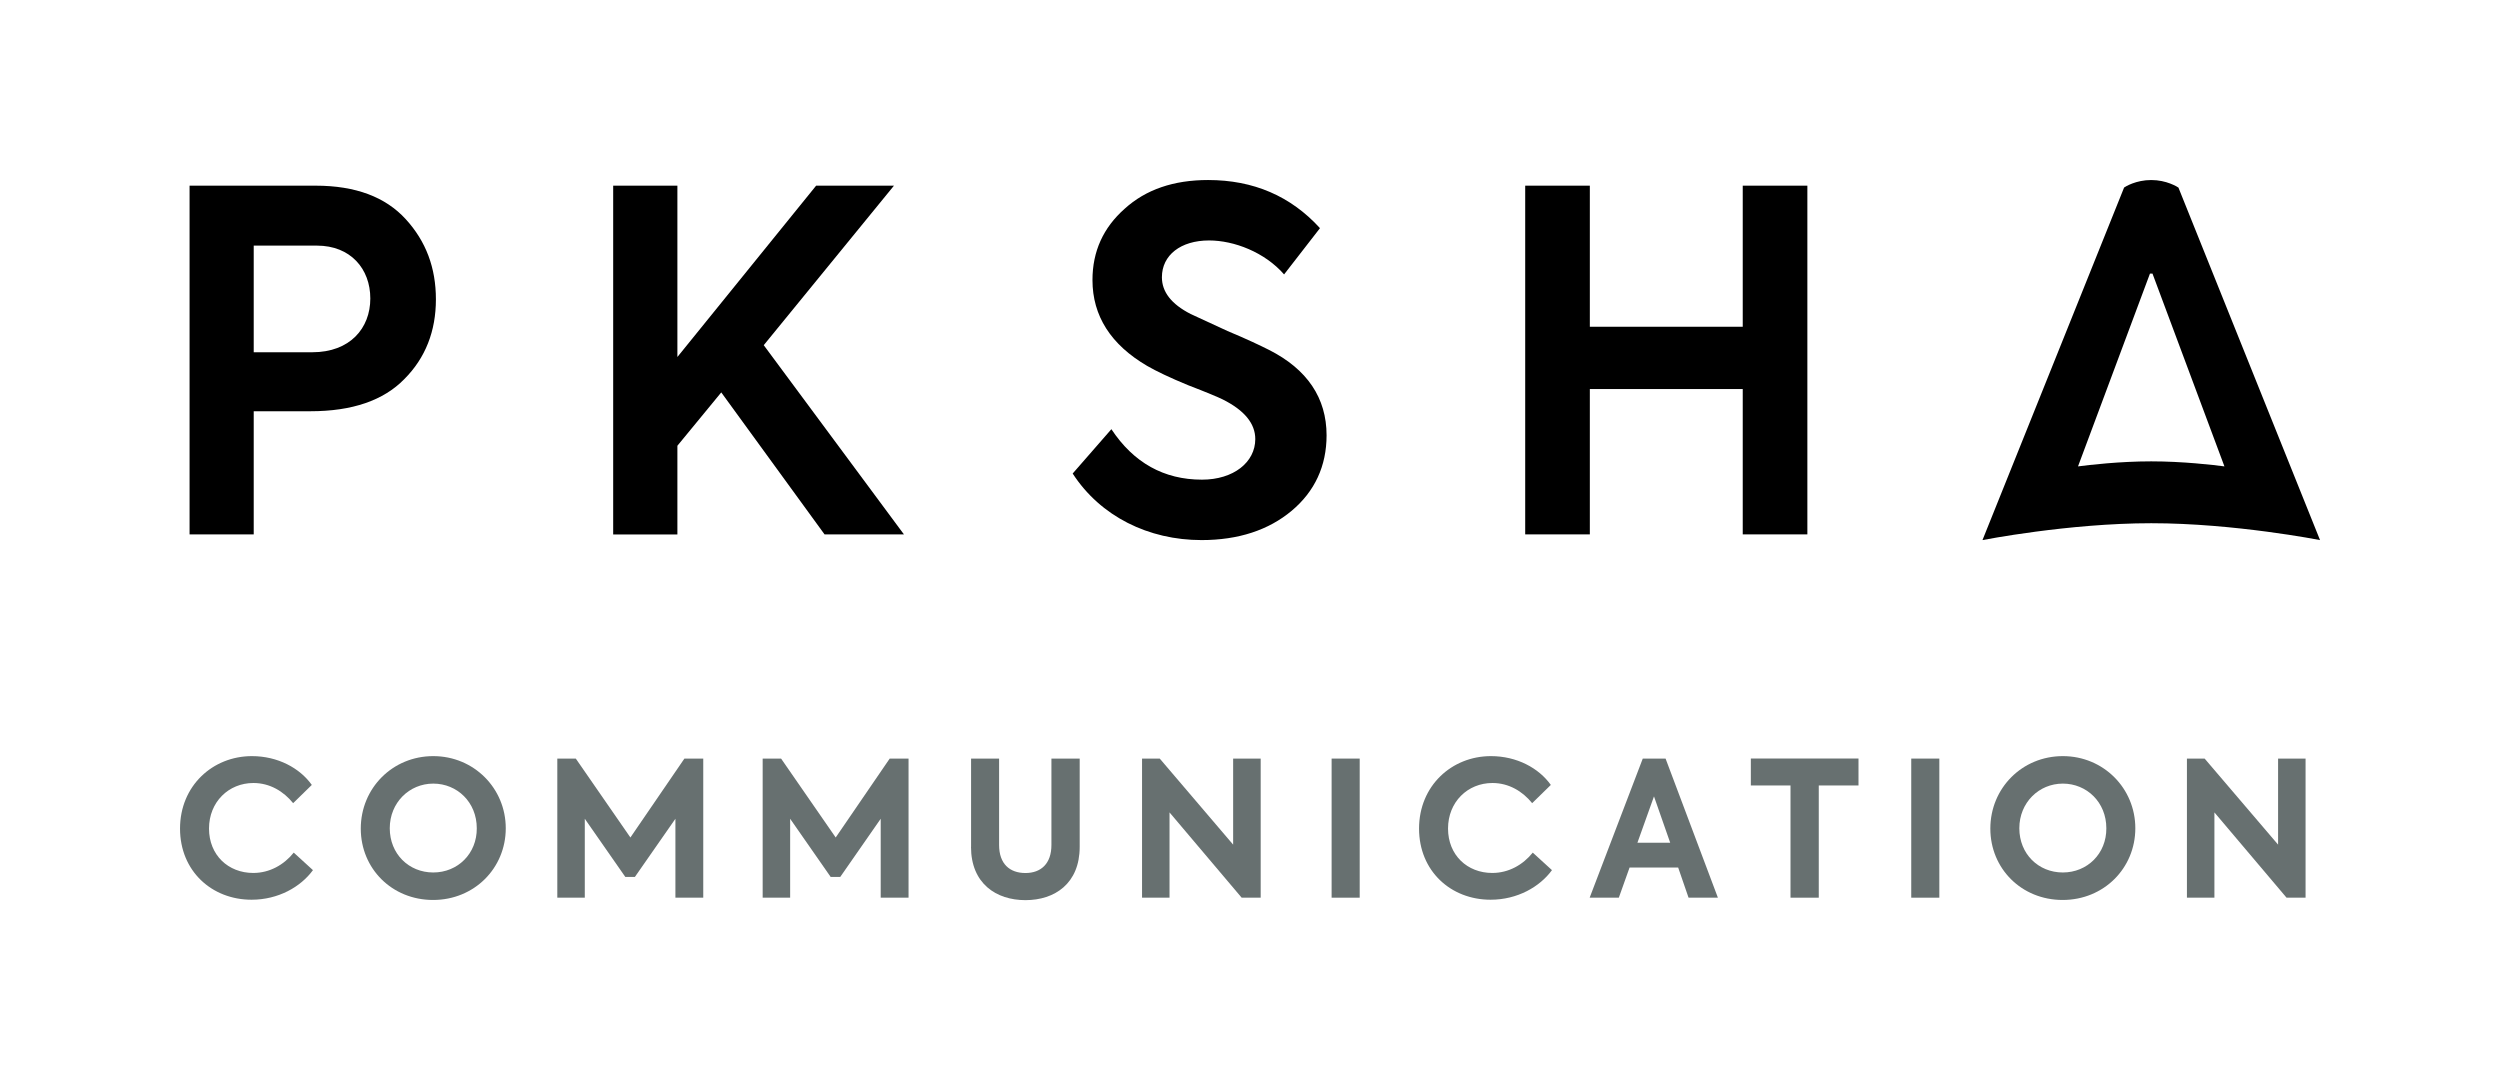 <?xml version="1.0" encoding="UTF-8"?><svg id="_レイヤー_1" xmlns="http://www.w3.org/2000/svg" viewBox="0 0 416.6 180"><defs><style>.cls-1{fill:#677070;}</style></defs><g id="short"><path d="M363,31.25c-.22-.14-1.97-1.25-4.52-1.25h0c-2.55,0-4.31,1.1-4.52,1.25l-23.6,58.75s14.3-2.81,28.13-2.81,28.12,2.81,28.12,2.81l-23.6-58.75Zm-16.72,46.47l11.99-32.13h.42l11.99,32.13c-1.81-.24-6.93-.84-12.2-.84s-10.39,.6-12.2,.84Z"/><path d="M52.59,30.94c6.68,0,11.64,1.89,15.02,5.58,3.38,3.7,5.03,8.1,5.03,13.37s-1.73,9.75-5.27,13.29c-3.46,3.54-8.65,5.35-15.65,5.35h-9.44v20.52h-10.69V30.94h21Zm-.55,27.76c6.29,0,9.67-4.01,9.67-8.96s-3.3-8.81-8.89-8.81h-10.54v17.77h9.75Z"/><path d="M137.41,89.06l-17.22-23.67-7.31,8.89v14.78h-10.7V30.94h10.7v28.55l23.12-28.55h12.97l-21.7,26.58,23.36,31.53h-13.21Z"/><path d="M178.75,78.91l6.45-7.39c3.7,5.58,8.73,8.41,15.1,8.41,5.27,0,8.88-2.91,8.88-6.76,0-2.6-1.81-4.8-5.43-6.61-.79-.39-2.67-1.18-5.74-2.36-3.07-1.26-5.35-2.36-6.84-3.22-6.06-3.54-9.12-8.34-9.12-14.31,0-4.8,1.81-8.73,5.35-11.87,3.54-3.22,8.18-4.8,13.92-4.8,7.55,0,13.76,2.67,18.64,8.02l-5.98,7.71c-3.22-3.7-8.34-5.66-12.5-5.66-4.72,0-7.86,2.44-7.86,6.13,0,2.44,1.57,4.48,4.8,6.13l6.13,2.83c3.22,1.34,5.51,2.44,6.92,3.15,6.37,3.22,9.59,8.02,9.59,14.23,0,5.11-1.97,9.36-5.82,12.58-3.85,3.22-8.88,4.88-15.02,4.88-8.81,0-16.83-3.93-21.47-11.09Z"/><path d="M254.16,89.06V30.94h10.77v23.51h25.48V30.94h10.77v58.11h-10.77v-24.22h-25.48v24.22h-10.77Z"/></g><g><path class="cls-1" d="M30,138.08c0-7.15,5.46-12.08,11.98-12.08,4.3,0,7.97,1.98,9.98,4.8l-3.11,3.04c-1.6-1.98-3.89-3.36-6.62-3.36-4.14,0-7.4,3.17-7.4,7.59s3.2,7.4,7.37,7.4c2.73,0,5.11-1.35,6.75-3.39l3.2,2.92c-2.04,2.79-5.77,4.93-10.23,4.93-6.62,0-11.92-4.77-11.92-11.86Z"/><path class="cls-1" d="M60.12,138.08c0-6.75,5.3-12.08,12.08-12.08s12.08,5.37,12.08,12.02-5.24,11.95-12.11,11.95-12.05-5.24-12.05-11.89Zm19.33-.06c0-4.33-3.26-7.44-7.25-7.44s-7.25,3.17-7.25,7.44,3.17,7.37,7.25,7.37,7.28-3.14,7.25-7.37Z"/><path class="cls-1" d="M92.88,126.41h3.07l9.1,13.15,9-13.15h3.14v23.18h-4.64v-13.15l-6.75,9.69h-1.6l-6.75-9.69v13.15h-4.58v-23.18Z"/><path class="cls-1" d="M127.08,126.41h3.08l9.1,13.15,9-13.15h3.14v23.18h-4.64v-13.15l-6.74,9.69h-1.6l-6.75-9.69v13.15h-4.58v-23.18Z"/><path class="cls-1" d="M161.82,141.12v-14.71h4.67v14.4c0,3.17,1.79,4.67,4.39,4.67s4.33-1.57,4.33-4.67v-14.4h4.71v14.71c0,6.12-4.17,8.88-9.04,8.88s-9.07-2.76-9.07-8.88Z"/><path class="cls-1" d="M210.08,126.41v23.18h-3.17l-12.02-14.21v14.21h-4.58v-23.18h2.95l12.23,14.34v-14.34h4.58Z"/><path class="cls-1" d="M226.58,126.41v23.18h-4.68v-23.18h4.68Z"/><path class="cls-1" d="M236.47,138.08c0-7.15,5.46-12.08,11.98-12.08,4.3,0,7.97,1.98,9.98,4.8l-3.11,3.04c-1.6-1.98-3.89-3.36-6.62-3.36-4.14,0-7.4,3.17-7.4,7.59s3.2,7.4,7.37,7.4c2.73,0,5.11-1.35,6.75-3.39l3.2,2.92c-2.04,2.79-5.77,4.93-10.23,4.93-6.62,0-11.92-4.77-11.92-11.86Z"/><path class="cls-1" d="M279.64,144.57h-8.09l-1.79,5.02h-4.86l8.85-23.18h3.8l8.72,23.18h-4.89l-1.73-5.02Zm-6.78-4.14h5.46l-2.7-7.72-2.76,7.72Z"/><path class="cls-1" d="M291.76,130.89v-4.49h17.94v4.49h-6.62v18.7h-4.71v-18.7h-6.62Z"/><path class="cls-1" d="M323.17,126.41v23.18h-4.68v-23.18h4.68Z"/><path class="cls-1" d="M331.67,138.08c0-6.75,5.3-12.08,12.08-12.08s12.08,5.37,12.08,12.02-5.24,11.95-12.11,11.95-12.05-5.24-12.05-11.89Zm19.33-.06c0-4.33-3.26-7.44-7.25-7.44s-7.25,3.17-7.25,7.44,3.17,7.37,7.25,7.37,7.28-3.14,7.25-7.37Z"/><path class="cls-1" d="M384.2,126.41v23.18h-3.17l-12.02-14.21v14.21h-4.58v-23.18h2.95l12.24,14.34v-14.34h4.58Z"/></g></svg>
